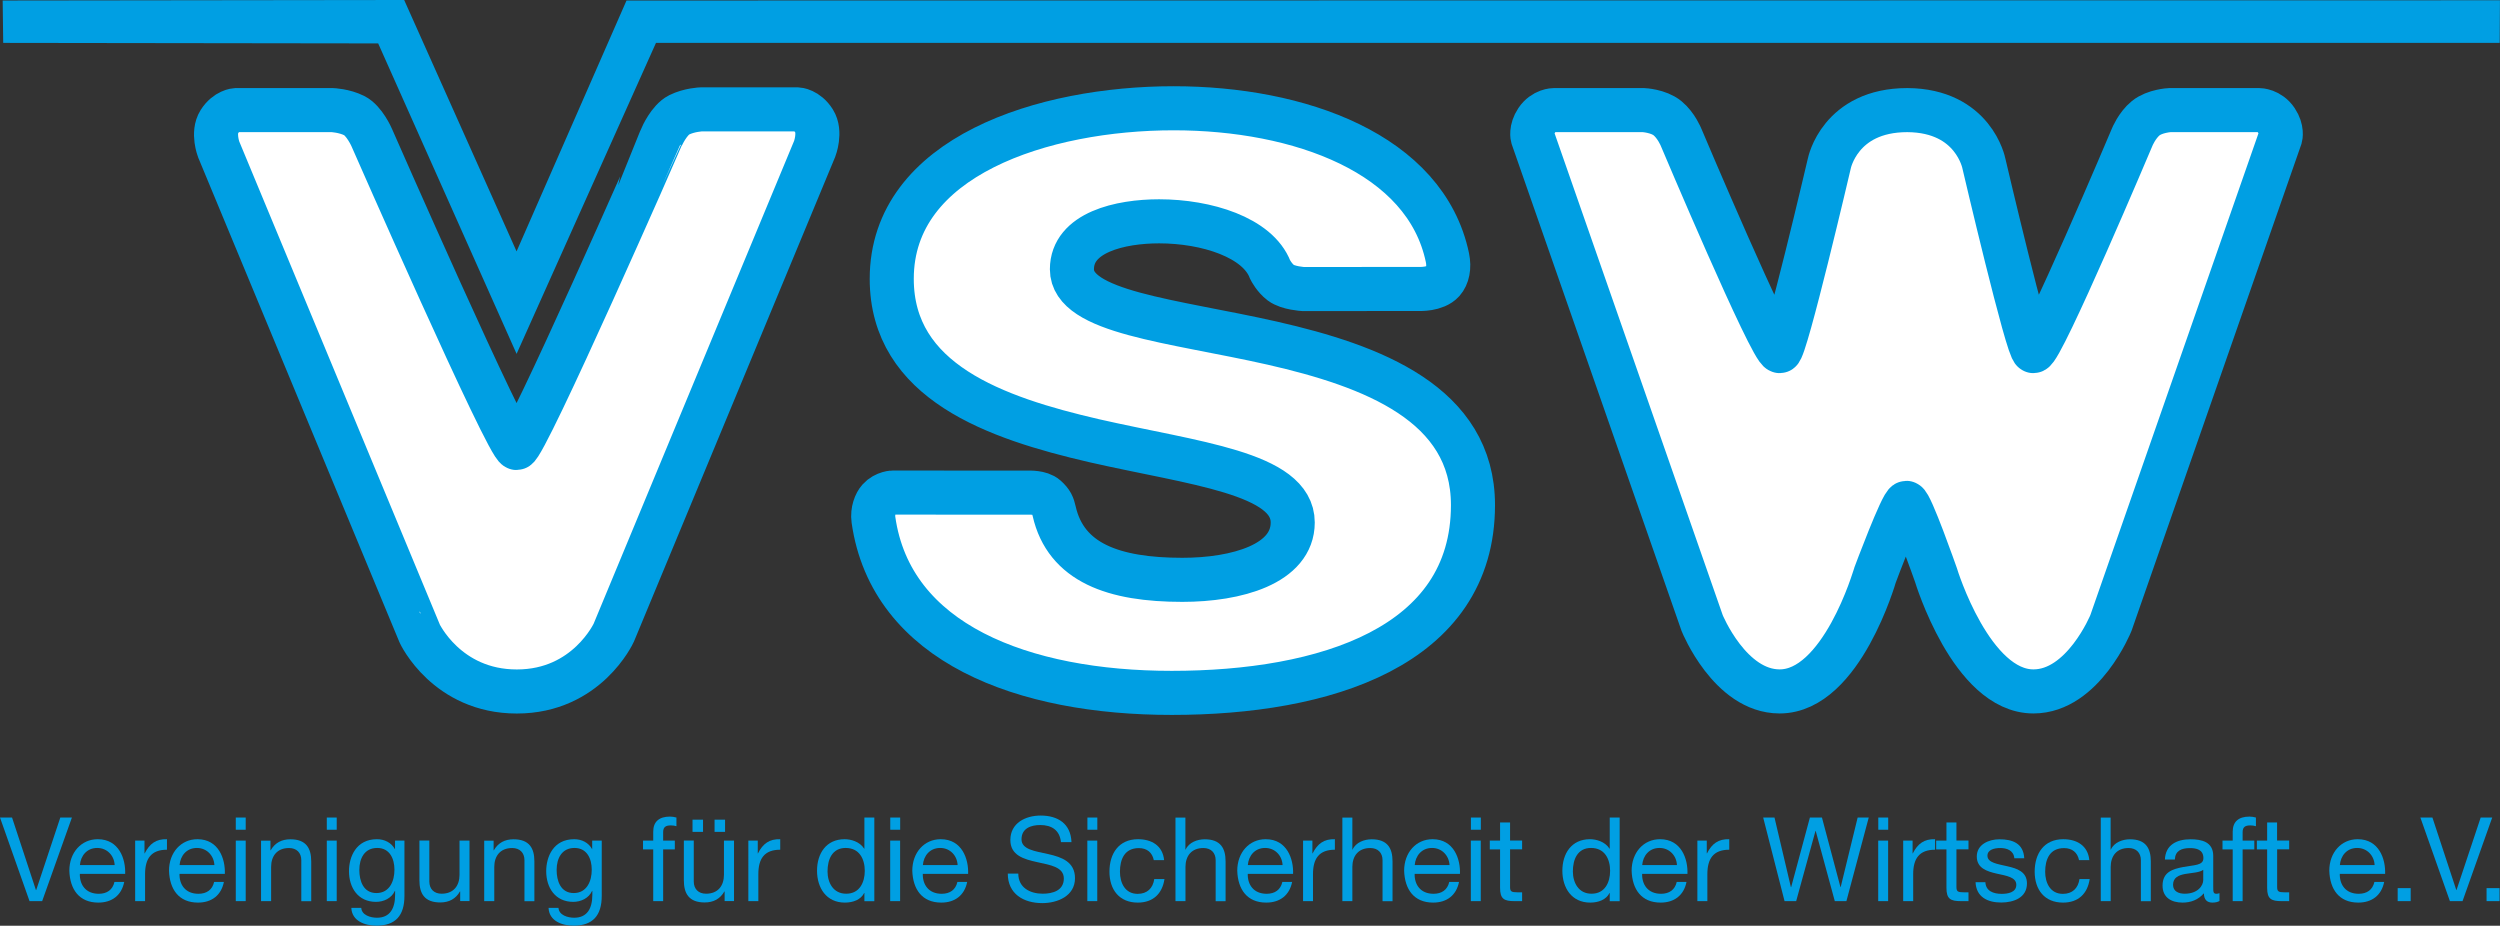 <?xml version="1.0" encoding="utf-8"?>
<!-- Generator: Adobe Illustrator 27.3.1, SVG Export Plug-In . SVG Version: 6.00 Build 0)  -->
<svg version="1.1" id="Ebene_1" xmlns="http://www.w3.org/2000/svg" xmlns:xlink="http://www.w3.org/1999/xlink" x="0px" y="0px"
	 viewBox="0 0 340.35 126.03" style="enable-background:new 0 0 340.35 126.03;" xml:space="preserve">
<rect x="0" y="0" width="340.35" height="126.03" fill="#333333" stroke="none"/>
<style type="text/css">
	.st0{fill:#009FE3;stroke:#009FE3;stroke-miterlimit:3.864;}
	.st1{fill:#FFFFFF;stroke:#009FE3;stroke-width:6;stroke-miterlimit:3.864;}
	.st2{fill:#009FE3;}
	.st3{fill-rule:evenodd;clip-rule:evenodd;fill:#009FE3;}
</style>
<g>
	<polygon class="st0" points="0.87,0.57 0.93,5.34 51.81,5.41 70.33,46.95 88.98,5.34 339.81,5.34 339.84,0.54 85.62,0.57 
		70.33,35.46 54.7,0.5 0.87,0.57 	"/>
	<path class="st1" d="M70.36,94.14c9.56,0,13.2-8.01,13.2-8.01l27.35-65.87c0,0,0.88-2.28-0.08-3.79c-0.96-1.52-2.26-1.58-2.26-1.58
		H95.46c0,0-1.62,0.06-3,0.75c-1.38,0.69-2.37,2.97-2.37,2.97S71.5,60.99,70.33,60.99c-1.18,0-19.73-42.28-19.73-42.28
		s-0.99-2.28-2.37-2.97c-1.38-0.69-3-0.75-3-0.75H32.12c0,0-1.3,0.07-2.26,1.58c-0.96,1.52-0.08,3.79-0.08,3.79l27.35,65.87
		C57.12,86.23,60.8,94.14,70.36,94.14L70.36,94.14z"/>
	<path class="st1" d="M259.53,68.46c0.59,0,4,9.74,4.03,9.82c0.02,0.07,4.82,15.85,13.27,15.85c6.78,0,10.55-9.31,10.55-9.31
		l23.08-66.14c0,0,0.29-1.03-0.56-2.3c-0.93-1.39-2.35-1.39-2.35-1.39H295.4c0,0-2.04,0.1-3.28,1.1c-1.2,0.98-1.85,2.59-1.85,2.59
		s-12.3,29.12-13.44,29.12c-0.77,0-6.74-25.53-6.74-25.53s-1.37-7.22-10.42-7.28c-9.22,0-10.63,7.28-10.63,7.28
		s-5.97,25.53-6.74,25.53c-1.14,0-13.44-29.12-13.44-29.12s-0.65-1.61-1.85-2.59c-1.24-1.01-3.28-1.1-3.28-1.1h-12.17
		c0,0-1.42,0-2.35,1.39c-0.85,1.28-0.56,2.3-0.56,2.3l23.08,66.14c0,0,3.77,9.31,10.55,9.31c8.45,0,12.96-15.77,12.99-15.84
		C255.3,78.2,258.94,68.46,259.53,68.46L259.53,68.46z"/>
	<polygon class="st2" points="9.79,111.3 8.21,111.3 4.93,121.17 4.89,121.17 1.64,111.3 0,111.3 4.02,122.68 5.74,122.68 
		9.79,111.3 	"/>
	<path class="st3" d="M15.58,120.07c-0.24,1.07-1.02,1.61-2.14,1.61c-1.8,0-2.61-1.28-2.57-2.71h6.17c0.08-1.99-0.81-4.72-3.73-4.72
		c-2.25,0-3.87,1.82-3.87,4.29c0.08,2.52,1.32,4.34,3.95,4.34c1.85,0,3.16-0.99,3.52-2.81H15.58L15.58,120.07z M10.88,117.77
		c0.1-1.26,0.94-2.33,2.36-2.33c1.34,0,2.31,1.04,2.37,2.33H10.88L10.88,117.77z"/>
	<path class="st2" d="M18.4,122.68h1.35v-3.67c0-2.09,0.8-3.33,2.98-3.33v-1.43c-1.47-0.05-2.37,0.61-3.03,1.93h-0.03v-1.74H18.4
		V122.68L18.4,122.68z"/>
	<path class="st3" d="M29.15,120.07c-0.24,1.07-1.02,1.61-2.14,1.61c-1.8,0-2.61-1.28-2.57-2.71h6.17c0.08-1.99-0.81-4.72-3.73-4.72
		c-2.25,0-3.87,1.82-3.87,4.29c0.08,2.52,1.32,4.34,3.95,4.34c1.85,0,3.16-0.99,3.52-2.81H29.15L29.15,120.07z M24.45,117.77
		c0.1-1.26,0.94-2.33,2.36-2.33c1.34,0,2.31,1.04,2.38,2.33H24.45L24.45,117.77z"/>
	<path class="st3" d="M32.1,122.68h1.35v-8.24H32.1V122.68L32.1,122.68z M33.45,111.3H32.1v1.66h1.35V111.3L33.45,111.3z"/>
	<path class="st2" d="M35.55,122.68h1.36v-4.65c0-1.48,0.8-2.58,2.44-2.58c1.04,0,1.67,0.65,1.67,1.66v5.58h1.35v-5.42
		c0-1.77-0.67-3.01-2.84-3.01c-1.18,0-2.1,0.48-2.68,1.5h-0.03v-1.31h-1.28V122.68L35.55,122.68z"/>
	<path class="st3" d="M44.49,122.68h1.35v-8.24h-1.35V122.68L44.49,122.68z M45.84,111.3h-1.35v1.66h1.35V111.3L45.84,111.3z"/>
	<path class="st3" d="M51.25,121.58c-1.79,0-2.33-1.66-2.33-3.14c0-1.58,0.7-3,2.44-3c1.71,0,2.34,1.5,2.34,2.95
		C53.71,119.94,53.04,121.58,51.25,121.58L51.25,121.58z M55.05,114.44h-1.27v1.18h-0.03h0.02c-0.49-0.91-1.42-1.37-2.45-1.37
		c-2.85,0-3.81,2.41-3.81,4.35c0,2.25,1.23,4.18,3.68,4.18c1.04,0,2.12-0.49,2.57-1.5h0.03v0.54c0,1.85-0.7,3.12-2.47,3.12
		c-0.89,0-2.07-0.35-2.14-1.34h-1.35c0.08,1.8,1.86,2.42,3.41,2.42c2.6,0,3.82-1.37,3.82-4.05V114.44L55.05,114.44z"/>
	<path class="st2" d="M63.91,114.44h-1.35v4.65c0,1.48-0.8,2.58-2.44,2.58c-1.04,0-1.67-0.65-1.67-1.66v-5.58h-1.35v5.42
		c0,1.77,0.67,3.01,2.84,3.01c1.18,0,2.1-0.48,2.68-1.5h0.03v1.31h1.27V114.44L63.91,114.44z"/>
	<path class="st2" d="M65.94,122.68h1.35v-4.65c0-1.48,0.8-2.58,2.44-2.58c1.04,0,1.67,0.65,1.67,1.66v5.58h1.35v-5.42
		c0-1.77-0.67-3.01-2.84-3.01c-1.18,0-2.1,0.48-2.68,1.5h-0.03v-1.31h-1.28V122.68L65.94,122.68z"/>
	<path class="st3" d="M78.11,121.58c-1.79,0-2.33-1.66-2.33-3.14c0-1.58,0.7-3,2.44-3c1.71,0,2.34,1.5,2.34,2.95
		C80.57,119.94,79.9,121.58,78.11,121.58L78.11,121.58z M81.9,114.44h-1.28v1.18H80.6h0.02c-0.49-0.91-1.42-1.37-2.45-1.37
		c-2.85,0-3.81,2.41-3.81,4.35c0,2.25,1.23,4.18,3.68,4.18c1.04,0,2.12-0.49,2.57-1.5h0.03v0.54c0,1.85-0.7,3.12-2.47,3.12
		c-0.89,0-2.07-0.35-2.14-1.34h-1.35c0.08,1.8,1.86,2.42,3.41,2.42c2.6,0,3.83-1.37,3.83-4.05V114.44L81.9,114.44z"/>
	<path class="st2" d="M88.93,122.68h1.35v-7.04h1.59v-1.2h-1.59v-1.15c0-0.72,0.38-0.92,1.04-0.92c0.24,0,0.53,0.03,0.77,0.11v-1.18
		c-0.25-0.08-0.62-0.13-0.88-0.13c-1.48,0-2.28,0.7-2.28,2.04v1.23h-1.39v1.2h1.39V122.68L88.93,122.68z"/>
	<path class="st3" d="M97.28,113.25h1.43v-1.66h-1.43V113.25L97.28,113.25z M94.28,113.25h1.43v-1.66h-1.43V113.25L94.28,113.25z
		 M99.91,114.44h-1.35v4.65c0,1.48-0.8,2.58-2.44,2.58c-1.04,0-1.67-0.65-1.67-1.66v-5.58h-1.35v5.42c0,1.77,0.67,3.01,2.84,3.01
		c1.18,0,2.1-0.48,2.68-1.5h0.03v1.31h1.28V114.44L99.91,114.44z"/>
	<path class="st2" d="M101.89,122.68h1.35v-3.67c0-2.09,0.8-3.33,2.98-3.33v-1.43c-1.47-0.05-2.37,0.61-3.03,1.93h-0.03v-1.74h-1.28
		V122.68L101.89,122.68z"/>
	<path class="st3" d="M119.03,111.3h-1.35v4.24h-0.03c-0.61-0.97-1.82-1.29-2.66-1.29c-2.52,0-3.76,1.96-3.76,4.29
		c0,2.33,1.26,4.34,3.79,4.34c1.13,0,2.18-0.4,2.63-1.31h0.03v1.12h1.35V111.3L119.03,111.3z M112.66,118.63
		c0-1.61,0.62-3.19,2.47-3.19c1.86,0,2.6,1.5,2.6,3.12c0,1.55-0.7,3.11-2.52,3.11C113.45,121.68,112.66,120.18,112.66,118.63
		L112.66,118.63z"/>
	<path class="st3" d="M121.19,122.68h1.35v-8.24h-1.35V122.68L121.19,122.68z M122.55,111.3h-1.35v1.66h1.35V111.3L122.55,111.3z"/>
	<path class="st3" d="M130.34,120.07c-0.24,1.07-1.02,1.61-2.14,1.61c-1.8,0-2.61-1.28-2.57-2.71h6.17
		c0.08-1.99-0.81-4.72-3.73-4.72c-2.25,0-3.87,1.82-3.87,4.29c0.08,2.52,1.32,4.34,3.95,4.34c1.85,0,3.16-0.99,3.52-2.81H130.34
		L130.34,120.07z M125.64,117.77c0.1-1.26,0.94-2.33,2.36-2.33c1.34,0,2.31,1.04,2.37,2.33H125.64L125.64,117.77z"/>
	<path class="st2" d="M145.87,114.63c-0.1-2.5-1.86-3.6-4.19-3.6c-2.07,0-4.13,1.02-4.13,3.33c0,2.09,1.83,2.61,3.65,3.01
		c1.82,0.4,3.63,0.67,3.63,2.23c0,1.64-1.51,2.07-2.88,2.07c-1.72,0-3.32-0.83-3.32-2.74h-1.43c0,2.77,2.15,4.02,4.7,4.02
		c2.07,0,4.45-0.97,4.45-3.39c0-2.23-1.82-2.87-3.63-3.28c-1.83-0.41-3.65-0.62-3.65-2.02c0-1.48,1.27-1.94,2.55-1.94
		c1.56,0,2.65,0.7,2.82,2.33H145.87L145.87,114.63z"/>
	<path class="st3" d="M148.03,122.68h1.35v-8.24h-1.35V122.68L148.03,122.68z M149.39,111.3h-1.35v1.66h1.35V111.3L149.39,111.3z"/>
	<path class="st2" d="M158.48,117.09c-0.19-1.96-1.69-2.84-3.55-2.84c-2.61,0-3.89,1.94-3.89,4.42c0,2.45,1.34,4.21,3.86,4.21
		c2.07,0,3.33-1.2,3.63-3.2h-1.39c-0.18,1.24-0.96,2.01-2.26,2.01c-1.72,0-2.41-1.5-2.41-3.01c0-1.67,0.61-3.22,2.57-3.22
		c1.12,0,1.83,0.61,2.04,1.64H158.48L158.48,117.09z"/>
	<path class="st2" d="M160.04,122.68h1.35v-4.65c0-1.48,0.8-2.58,2.44-2.58c1.04,0,1.67,0.65,1.67,1.66v5.58h1.35v-5.42
		c0-1.77-0.67-3.01-2.84-3.01c-0.99,0-2.15,0.41-2.6,1.4h-0.03v-4.35h-1.35V122.68L160.04,122.68z"/>
	<path class="st3" d="M174.58,120.07c-0.24,1.07-1.02,1.61-2.14,1.61c-1.8,0-2.61-1.28-2.57-2.71h6.17
		c0.08-1.99-0.81-4.72-3.73-4.72c-2.25,0-3.87,1.82-3.87,4.29c0.08,2.52,1.32,4.34,3.95,4.34c1.85,0,3.16-0.99,3.52-2.81H174.58
		L174.58,120.07z M169.88,117.77c0.1-1.26,0.94-2.33,2.36-2.33c1.34,0,2.31,1.04,2.37,2.33H169.88L169.88,117.77z"/>
	<path class="st2" d="M177.4,122.68h1.35v-3.67c0-2.09,0.8-3.33,2.98-3.33v-1.43c-1.47-0.05-2.37,0.61-3.03,1.93h-0.03v-1.74h-1.27
		V122.68L177.4,122.68z"/>
	<path class="st2" d="M182.75,122.68h1.36v-4.65c0-1.48,0.8-2.58,2.44-2.58c1.04,0,1.67,0.65,1.67,1.66v5.58h1.36v-5.42
		c0-1.77-0.67-3.01-2.84-3.01c-0.99,0-2.15,0.41-2.6,1.4h-0.03v-4.35h-1.36V122.68L182.75,122.68z"/>
	<path class="st3" d="M197.3,120.07c-0.24,1.07-1.02,1.61-2.14,1.61c-1.8,0-2.61-1.28-2.57-2.71h6.17c0.08-1.99-0.81-4.72-3.73-4.72
		c-2.25,0-3.87,1.82-3.87,4.29c0.08,2.52,1.32,4.34,3.95,4.34c1.85,0,3.16-0.99,3.52-2.81H197.3L197.3,120.07z M192.6,117.77
		c0.1-1.26,0.94-2.33,2.36-2.33c1.34,0,2.31,1.04,2.38,2.33H192.6L192.6,117.77z"/>
	<path class="st3" d="M200.24,122.68h1.35v-8.24h-1.35V122.68L200.24,122.68z M201.6,111.3h-1.35v1.66h1.35V111.3L201.6,111.3z"/>
	<path class="st2" d="M205.58,111.97h-1.36v2.47h-1.4v1.2h1.4v5.24c0,1.51,0.56,1.8,1.96,1.8h1.04v-1.2h-0.62
		c-0.84,0-1.02-0.11-1.02-0.73v-5.12h1.64v-1.2h-1.64V111.97L205.58,111.97z"/>
	<path class="st3" d="M220.5,111.3h-1.35v4.24h-0.03c-0.61-0.97-1.82-1.29-2.66-1.29c-2.52,0-3.76,1.96-3.76,4.29
		c0,2.33,1.26,4.34,3.79,4.34c1.13,0,2.18-0.4,2.63-1.31h0.03v1.12h1.35V111.3L220.5,111.3z M214.13,118.63
		c0-1.61,0.62-3.19,2.47-3.19c1.86,0,2.6,1.5,2.6,3.12c0,1.55-0.7,3.11-2.52,3.11C214.92,121.68,214.13,120.18,214.13,118.63
		L214.13,118.63z"/>
	<path class="st3" d="M228.27,120.07c-0.24,1.07-1.02,1.61-2.14,1.61c-1.8,0-2.61-1.28-2.57-2.71h6.17
		c0.08-1.99-0.81-4.72-3.73-4.72c-2.25,0-3.87,1.82-3.87,4.29c0.08,2.52,1.32,4.34,3.95,4.34c1.85,0,3.16-0.99,3.52-2.81H228.27
		L228.27,120.07z M223.57,117.77c0.1-1.26,0.94-2.33,2.36-2.33c1.34,0,2.31,1.04,2.37,2.33H223.57L223.57,117.77z"/>
	<path class="st2" d="M231.09,122.68h1.35v-3.67c0-2.09,0.8-3.33,2.98-3.33v-1.43c-1.47-0.05-2.37,0.61-3.03,1.93h-0.03v-1.74h-1.28
		V122.68L231.09,122.68z"/>
	<polygon class="st2" points="254.41,111.3 252.9,111.3 250.59,120.77 250.56,120.77 248.04,111.3 246.4,111.3 243.85,120.77 
		243.81,120.77 241.58,111.3 240.04,111.3 242.95,122.68 244.53,122.68 247.16,113.12 247.19,113.12 249.79,122.68 251.37,122.68 
		254.41,111.3 	"/>
	<path class="st3" d="M255.7,122.68h1.35v-8.24h-1.35V122.68L255.7,122.68z M257.06,111.3h-1.35v1.66h1.35V111.3L257.06,111.3z"/>
	<path class="st2" d="M259.11,122.68h1.35v-3.67c0-2.09,0.8-3.33,2.98-3.33v-1.43c-1.47-0.05-2.37,0.61-3.03,1.93h-0.03v-1.74h-1.28
		V122.68L259.11,122.68z"/>
	<path class="st2" d="M266.34,111.97h-1.35v2.47h-1.4v1.2h1.4v5.24c0,1.51,0.56,1.8,1.96,1.8h1.04v-1.2h-0.62
		c-0.84,0-1.02-0.11-1.02-0.73v-5.12h1.64v-1.2h-1.64V111.97L266.34,111.97z"/>
	<path class="st2" d="M268.95,120.08c0.08,2.04,1.64,2.79,3.49,2.79c1.67,0,3.51-0.64,3.51-2.6c0-1.59-1.34-2.04-2.69-2.34
		c-1.26-0.3-2.69-0.46-2.69-1.43c0-0.83,0.94-1.05,1.75-1.05c0.89,0,1.82,0.33,1.91,1.39h1.35c-0.11-2.01-1.56-2.58-3.38-2.58
		c-1.43,0-3.08,0.69-3.08,2.34c0,1.58,1.35,2.02,2.69,2.33c1.35,0.3,2.69,0.48,2.69,1.53c0,1.04-1.15,1.23-1.99,1.23
		c-1.12,0-2.17-0.38-2.22-1.59H268.95L268.95,120.08z"/>
	<path class="st2" d="M284.44,117.09c-0.19-1.96-1.69-2.84-3.55-2.84c-2.61,0-3.89,1.94-3.89,4.42c0,2.45,1.34,4.21,3.86,4.21
		c2.07,0,3.33-1.2,3.63-3.2h-1.39c-0.18,1.24-0.96,2.01-2.26,2.01c-1.72,0-2.41-1.5-2.41-3.01c0-1.67,0.61-3.22,2.57-3.22
		c1.12,0,1.83,0.61,2.04,1.64H284.44L284.44,117.09z"/>
	<path class="st2" d="M286,122.68h1.35v-4.65c0-1.48,0.8-2.58,2.44-2.58c1.04,0,1.67,0.65,1.67,1.66v5.58h1.35v-5.42
		c0-1.77-0.67-3.01-2.84-3.01c-0.99,0-2.15,0.41-2.6,1.4h-0.03v-4.35H286V122.68L286,122.68z"/>
	<path class="st3" d="M299.95,119.81c0,0.75-0.73,1.86-2.52,1.86c-0.83,0-1.59-0.32-1.59-1.21c0-1,0.77-1.32,1.66-1.48
		c0.91-0.16,1.93-0.18,2.45-0.56V119.81L299.95,119.81z M302.15,121.6c-0.18,0.06-0.3,0.08-0.41,0.08c-0.43,0-0.43-0.29-0.43-0.92
		v-4.24c0-1.93-1.61-2.26-3.09-2.26c-1.83,0-3.41,0.72-3.49,2.76h1.35c0.06-1.21,0.91-1.56,2.06-1.56c0.86,0,1.83,0.19,1.83,1.37
		c0,1.02-1.27,0.92-2.77,1.21c-1.4,0.27-2.79,0.67-2.79,2.53c0,1.64,1.23,2.31,2.73,2.31c1.15,0,2.15-0.4,2.9-1.27
		c0,0.89,0.45,1.27,1.15,1.27c0.43,0,0.73-0.08,0.97-0.22V121.6L302.15,121.6z"/>
	<path class="st2" d="M303.96,122.68h1.35v-7.04h1.59v-1.2h-1.59v-1.15c0-0.72,0.38-0.92,1.04-0.92c0.24,0,0.53,0.03,0.77,0.11
		v-1.18c-0.26-0.08-0.62-0.13-0.88-0.13c-1.48,0-2.28,0.7-2.28,2.04v1.23h-1.39v1.2h1.39V122.68L303.96,122.68z"/>
	<path class="st2" d="M310,111.97h-1.35v2.47h-1.4v1.2h1.4v5.24c0,1.51,0.56,1.8,1.96,1.8h1.04v-1.2h-0.62
		c-0.84,0-1.02-0.11-1.02-0.73v-5.12h1.64v-1.2H310V111.97L310,111.97z"/>
	<path class="st3" d="M323.25,120.07c-0.24,1.07-1.02,1.61-2.14,1.61c-1.8,0-2.61-1.28-2.57-2.71h6.17
		c0.08-1.99-0.81-4.72-3.73-4.72c-2.25,0-3.87,1.82-3.87,4.29c0.08,2.52,1.32,4.34,3.95,4.34c1.85,0,3.16-0.99,3.52-2.81H323.25
		L323.25,120.07z M318.55,117.77c0.1-1.26,0.94-2.33,2.36-2.33c1.34,0,2.31,1.04,2.37,2.33H318.55L318.55,117.77z"/>
	<polygon class="st2" points="326.42,122.68 328.19,122.68 328.19,120.91 326.42,120.91 326.42,122.68 	"/>
	<polygon class="st2" points="339.29,111.3 337.72,111.3 334.43,121.17 334.4,121.17 331.15,111.3 329.51,111.3 333.53,122.68 
		335.25,122.68 339.29,111.3 	"/>
	<polygon class="st2" points="338.52,122.68 340.29,122.68 340.29,120.91 338.52,120.91 338.52,122.68 	"/>
	<path class="st1" d="M119.66,67.96c-0.47,0.52-0.91,1.6-0.75,2.79c2.39,16.85,20.41,23.58,40.61,23.58
		c20.71,0,41.01-6.2,41.01-25.57c0-13.8-13.72-18.94-27.3-22.04c-13.72-3.1-27.3-4.17-27.3-10.06c0-5.03,6.59-6.53,11.87-6.53
		c6.46,0,13.43,2.19,15.12,6.59c0.03,0.06,0.57,1.11,1.46,1.78c0.97,0.73,3.03,0.85,3.03,0.85l15.8-0.01c0,0,2.22,0.1,3.23-1.03
		c0.64-0.72,0.89-1.89,0.61-3.24c-2.97-14.18-20.17-20.33-37.27-20.33c-17.67,0-38.38,6.53-38.38,23.22
		c0,14.01,14.11,18.93,27.56,22.04c13.58,3.1,27.03,4.39,27.03,11.13c0,5.67-7.65,7.81-15.03,7.81c-9.37,0-15.86-2.34-17.45-9.35
		c-0.18-0.78-0.33-1.22-1.11-1.92c-0.76-0.68-2.34-0.6-2.34-0.6l-18.41-0.01C121.67,67.03,120.46,67.06,119.66,67.96L119.66,67.96z"
		/>
</g>
</svg>
